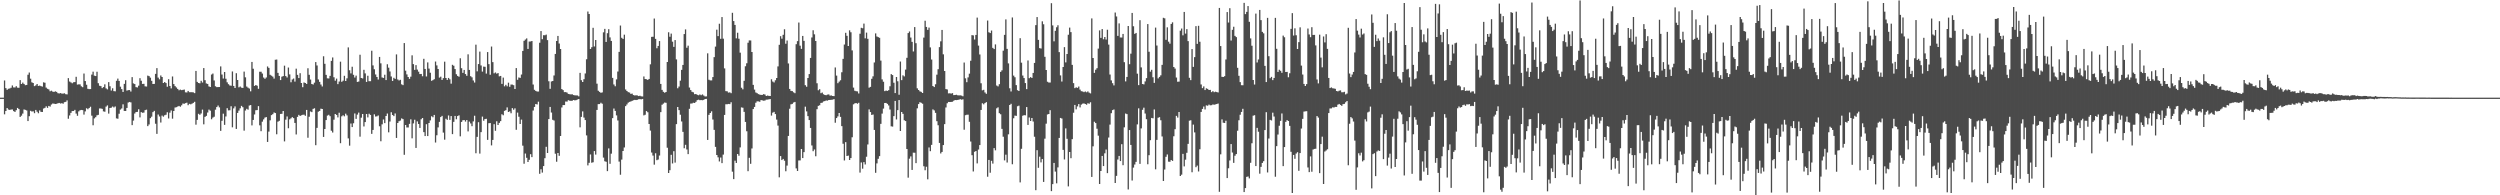 <svg xmlns="http://www.w3.org/2000/svg" width="1920" height="150"><path d="M0 75.000h1v1.000H0zM1 75.000h1v1.000H1zM2 75.000h1v1.000H2zM3 61.819h1v26.013H3zM4 67.676h1v17.578H4zM5 68.953h1v14.047H5zM6 68.156h1v15.976H6zM7 67.930h1v16.519H7zM8 67.360h1v16.777H8zM9 65.625h1v18.455H9zM10 67.097h1v18.277H10zM11 67.165h1v18.787H11zM12 66.204h1v18.450H12zM13 67.346h1v15.528H13zM14 67.440h1v16.315H14zM15 61.544h1v28.249H15zM16 64.536h1v24.282H16zM17 63.423h1v23.845H17zM18 64.453h1v19.627H18zM19 65.428h1v18.949H19zM20 65.231h1v19.604H20zM21 57.399h1v35.576H21zM22 55.724h1v33.518H22zM23 60.439h1v24.646H23zM24 63.229h1v22.454H24zM25 63.748h1v21.760H25zM26 66.172h1v20.744H26zM27 65.584h1v18.844H27zM28 64.524h1v21.312H28zM29 65.975h1v20.993H29zM30 65.744h1v19.055H30zM31 66.135h1v19.760H31zM32 66.506h1v19.499H32zM33 63.210h1v20.146H33zM34 63.538h1v19.297H34zM35 67.255h1v14.406H35zM36 68.200h1v14.649H36zM37 68.669h1v12.694H37zM38 70.074h1v11.799H38zM39 69.640h1v10.650H39zM40 70.333h1v9.174H40zM41 70.589h1v9.041H41zM42 70.159h1v9.716H42zM43 70.548h1v9.165H43zM44 71.597h1v7.695H44zM45 71.791h1v7.276H45zM46 71.494h1v8.018H46zM47 71.871h1v7.382H47zM48 71.864h1v7.810H48zM49 71.613h1v6.880H49zM50 72.350h1v5.878H50zM51 72.478h1v4.630H51zM52 60.006h1v31.204H52zM53 62.611h1v26.070H53zM54 63.272h1v23.406H54zM55 63.970h1v21.344H55zM56 63.197h1v22.030H56zM57 63.050h1v21.311H57zM58 58.960h1v28.304H58zM59 64.970h1v23.946H59zM60 64.776h1v20.797H60zM61 64.810h1v19.879H61zM62 66.280h1v18.139H62zM63 66.966h1v17.620H63zM64 56.472h1v31.545H64zM65 62.235h1v23.303H65zM66 65.087h1v18.082H66zM67 68.186h1v15.720H67zM68 68.456h1v14.553H68zM69 68.404h1v13.587H69zM70 57.305h1v31.520H70zM71 55.064h1v41.151H71zM72 58.118h1v32.818H72zM73 58.399h1v31.623H73zM74 55.103h1v33.479H74zM75 63.922h1v24.271H75zM76 65.863h1v17.439H76zM77 66.133h1v17.169H77zM78 67.664h1v15.921H78zM79 66.847h1v18.725H79zM80 64.753h1v21.057H80zM81 67.893h1v13.996H81zM82 68.646h1v12.319H82zM83 63.098h1v24.141H83zM84 66.273h1v16.667H84zM85 69.507h1v13.193H85zM86 67.811h1v13.992H86zM87 69.978h1v12.561H87zM88 70.145h1v11.616H88zM89 62.041h1v28.915H89zM90 60.377h1v30.792H90zM91 62.178h1v25.180H91zM92 66.552h1v17.604H92zM93 68.410h1v14.873H93zM94 70.585h1v9.535H94zM95 64.403h1v20.787H95zM96 61.615h1v23.625H96zM97 69.601h1v13.273H97zM98 69.221h1v9.547H98zM99 69.147h1v9.114H99zM100 70.271h1v8.384H100zM101 59.225h1v36.880H101zM102 64.055h1v28.542H102zM103 64.554h1v22.634H103zM104 66.939h1v19.117H104zM105 67.186h1v18.723H105zM106 65.813h1v18.123H106zM107 60.043h1v30.126H107zM108 62.020h1v24.106H108zM109 64.449h1v22.202H109zM110 64.341h1v22.122H110zM111 66.302h1v18.297H111zM112 66.463h1v17.748H112zM113 58.083h1v38.773H113zM114 58.482h1v37.109H114zM115 59.665h1v31.135H115zM116 62.032h1v27.549H116zM117 64.490h1v21.637H117zM118 64.396h1v20.732H118zM119 56.721h1v38.315H119zM120 52.320h1v50.515H120zM121 59.599h1v28.379H121zM122 60.938h1v28.496H122zM123 57.973h1v36.155H123zM124 59.113h1v29.689H124zM125 63.734h1v25.887H125zM126 62.968h1v25.546H126zM127 63.785h1v24.331H127zM128 66.598h1v19.625H128zM129 60.812h1v30.149H129zM130 66.042h1v20.469H130zM131 67.914h1v16.903H131zM132 58.701h1v32.424H132zM133 64.554h1v20.677H133zM134 66.163h1v16.439H134zM135 67.195h1v15.143H135zM136 68.314h1v13.491H136zM137 69.319h1v12.035H137zM138 68.790h1v13.168H138zM139 69.207h1v11.664H139zM140 69.019h1v10.504H140zM141 68.738h1v10.964H141zM142 70.898h1v8.297H142zM143 71.029h1v7.832H143zM144 69.848h1v10.938H144zM145 70.786h1v8.959H145zM146 70.793h1v9.325H146zM147 70.807h1v8.805H147zM148 70.944h1v8.061H148zM149 71.544h1v6.663H149zM150 54.465h1v41.257H150zM151 62.865h1v29.201H151zM152 63.766h1v23.651H152zM153 63.977h1v24.166H153zM154 62.066h1v25.093H154zM155 63.382h1v20.776H155zM156 52.295h1v43.200H156zM157 61.604h1v28.128H157zM158 64.119h1v24.884H158zM159 64.478h1v21.948H159zM160 66.362h1v17.821H160zM161 66.840h1v18.171H161zM162 57.227h1v34.379H162zM163 56.495h1v33.841H163zM164 61.780h1v27.894H164zM165 66.270h1v17.956H165zM166 66.930h1v15.287H166zM167 66.877h1v14.168H167zM168 66.795h1v15.674H168zM169 50.970h1v49.515H169zM170 57.218h1v35.550H170zM171 60.297h1v27.008H171zM172 55.293h1v40.607H172zM173 60.473h1v28.952H173zM174 63.213h1v19.902H174zM175 64.657h1v20.124H175zM176 65.659h1v19.020H176zM177 65.845h1v15.761H177zM178 54.906h1v42.889H178zM179 66.005h1v17.253H179zM180 67.596h1v14.141H180zM181 56.232h1v42.783H181zM182 61.423h1v25.326H182zM183 67.056h1v17.878H183zM184 66.444h1v16.768H184zM185 67.335h1v13.980H185zM186 67.536h1v14.775H186zM187 54.998h1v45.329H187zM188 59.393h1v25.477H188zM189 66.481h1v17.061H189zM190 67.346h1v16.883H190zM191 67.980h1v13.078H191zM192 70.168h1v10.522H192zM193 47.555h1v48.775H193zM194 52.764h1v39.354H194zM195 65.989h1v21.914H195zM196 65.284h1v19.387H196zM197 65.852h1v18.672H197zM198 68.179h1v13.349H198zM199 55.106h1v41.160H199zM200 55.092h1v45.676H200zM201 56.447h1v36.976H201zM202 59.530h1v32.163H202zM203 60.532h1v29.796H203zM204 59.484h1v30.444H204zM205 51.025h1v57.977H205zM206 52.139h1v48.911H206zM207 57.422h1v34.969H207zM208 58.122h1v30.311H208zM209 58.809h1v28.915H209zM210 60.354h1v26.004H210zM211 45.900h1v40.913H211zM212 45.742h1v57.400H212zM213 55.941h1v37.505H213zM214 58.315h1v34.443H214zM215 61.466h1v26.017H215zM216 58.859h1v28.544H216zM217 58.401h1v26.825H217zM218 50.439h1v58.142H218zM219 58.420h1v33.474H219zM220 59.493h1v29.947H220zM221 51.865h1v46.619H221zM222 57.113h1v34.525H222zM223 63.158h1v27.727H223zM224 61.027h1v28.949H224zM225 60.333h1v30.412H225zM226 62.682h1v31.753H226zM227 52.728h1v50.540H227zM228 57.477h1v32.289H228zM229 59.933h1v28.288H229zM230 56.195h1v32.879H230zM231 63.725h1v24.800H231zM232 66.973h1v21.183H232zM233 63.311h1v24.740H233zM234 63.721h1v25.191H234zM235 64.469h1v19.982H235zM236 52.448h1v53.349H236zM237 57.445h1v32.213H237zM238 61.059h1v24.550H238zM239 64.490h1v21.614H239zM240 64.904h1v18.725H240zM241 63.464h1v19.684H241zM242 47.678h1v63.818H242zM243 50.278h1v47.945H243zM244 61.040h1v24.715H244zM245 62.862h1v22.337H245zM246 64.902h1v18.553H246zM247 66.383h1v17.311H247zM248 43.217h1v61.962H248zM249 49.015h1v50.076H249zM250 57.486h1v34.704H250zM251 60.175h1v28.608H251zM252 60.281h1v27.880H252zM253 58.273h1v30.957H253zM254 46.754h1v53.635H254zM255 44.133h1v57.674H255zM256 59.358h1v32.543H256zM257 61.958h1v25.585H257zM258 60.365h1v27.899H258zM259 64.639h1v25.521H259zM260 62.627h1v23.962H260zM261 47.379h1v62.609H261zM262 62.842h1v26.500H262zM263 61.940h1v26.587H263zM264 58.237h1v31.101H264zM265 62.208h1v25.102H265zM266 60.180h1v28.460H266zM267 36.424h1v69.890H267zM268 53.984h1v57.881H268zM269 56.353h1v38.496H269zM270 51.258h1v46.333H270zM271 57.470h1v37.198H271zM272 59.557h1v27.574H272zM273 58.083h1v33.186H273zM274 62.938h1v25.100H274zM275 62.640h1v23.838H275zM276 42.011h1v62.950H276zM277 59.894h1v30.467H277zM278 60.285h1v27.269H278zM279 53.604h1v43.527H279zM280 56.376h1v37.386H280zM281 62.929h1v24.621H281zM282 58.173h1v32.010H282zM283 62.384h1v24.965H283zM284 62.384h1v25.905H284zM285 38.940h1v63.891H285zM286 50.205h1v49.604H286zM287 53.192h1v34.628H287zM288 57.207h1v32.298H288zM289 59.148h1v30.176H289zM290 61.057h1v27.626H290zM291 43.710h1v53.275H291zM292 48.617h1v59.863H292zM293 59.473h1v35.990H293zM294 59.848h1v31.886H294zM295 57.420h1v37.132H295zM296 61.471h1v27.629H296zM297 49.372h1v37.825H297zM298 51.945h1v49.684H298zM299 54.874h1v38.482H299zM300 58.731h1v27.510H300zM301 62.137h1v26.205H301zM302 59.731h1v29.483H302zM303 60.578h1v26.544H303zM304 41.798h1v64.136H304zM305 61.050h1v33.415H305zM306 61.819h1v31.250H306zM307 61.281h1v31.284H307zM308 64.755h1v26.153H308zM309 65.389h1v26.084H309zM310 33.067h1v85.837H310zM311 54.268h1v41.719H311zM312 57.115h1v40.783H312zM313 59.157h1v38.760H313zM314 60.546h1v34.582H314zM315 58.878h1v32.749H315zM316 42.485h1v63.756H316zM317 49.255h1v45.509H317zM318 53.652h1v38.292H318zM319 50.006h1v63.623H319zM320 53.448h1v39.780H320zM321 55.051h1v40.169H321zM322 56.863h1v41.401H322zM323 56.758h1v34.859H323zM324 58.564h1v32.058H324zM325 45.177h1v56.281H325zM326 52.934h1v51.584H326zM327 58.727h1v36.667H327zM328 47.905h1v56.594H328zM329 52.682h1v41.769H329zM330 55.882h1v36.569H330zM331 62.077h1v27.210H331zM332 61.562h1v28.496H332zM333 60.841h1v27.448H333zM334 47.250h1v62.229H334zM335 50.246h1v53.623H335zM336 52.993h1v44.850H336zM337 59.573h1v33.999H337zM338 58.871h1v31.032H338zM339 61.379h1v27.620H339zM340 60.031h1v41.815H340zM341 47.379h1v59.892H341zM342 59.914h1v31.270H342zM343 61.400h1v30.632H343zM344 59.859h1v28.803H344zM345 60.947h1v31.108H345zM346 64.240h1v24.884H346zM347 49.777h1v53.236H347zM348 50.462h1v43.147H348zM349 53.062h1v35.974H349zM350 57.012h1v34.566H350zM351 58.303h1v30.849H351zM352 58.907h1v29.647H352zM353 44.733h1v59.982H353zM354 52.400h1v41.261H354zM355 55.975h1v36.413H355zM356 53.696h1v38.492H356zM357 56.873h1v36.514H357zM358 58.205h1v33.937H358zM359 41.750h1v59.142H359zM360 53.716h1v39.661H360zM361 58.541h1v36.262H361zM362 59.411h1v37.530H362zM363 61.803h1v31.431H363zM364 63.393h1v25.505H364zM365 34.291h1v83.406H365zM366 54.801h1v50.337H366zM367 49.182h1v44.685H367zM368 39.626h1v78.329H368zM369 50.294h1v51.163H369zM370 54.991h1v34.539H370zM371 51.153h1v41.547H371zM372 51.279h1v40.146H372zM373 56.550h1v34.692H373zM374 39.970h1v67.446H374zM375 49.274h1v45.347H375zM376 57.420h1v37.098H376zM377 35.760h1v75.882H377zM378 47.701h1v59.748H378zM379 56.335h1v39.043H379zM380 55.659h1v44.811H380zM381 56.589h1v36.528H381zM382 56.097h1v39.922H382zM383 58.605h1v35.777H383zM384 58.308h1v34.706H384zM385 64.428h1v23.314H385zM386 59.621h1v28.920H386zM387 66.321h1v18.837H387zM388 65.115h1v19.499H388zM389 66.321h1v16.139H389zM390 63.476h1v22.536H390zM391 66.687h1v18.830H391zM392 64.920h1v22.067H392zM393 64.970h1v18.054H393zM394 65.412h1v18.885H394zM395 68.360h1v14.852H395zM396 52.251h1v47.411H396zM397 61.297h1v25.205H397zM398 59.477h1v30.185H398zM399 59.827h1v35.388H399zM400 57.253h1v34.605H400zM401 39.102h1v72.795H401zM402 31.359h1v94.381H402zM403 30.373h1v87.553H403zM404 29.496h1v91.680H404zM405 37.582h1v86.819H405zM406 31.890h1v90.845H406zM407 31.842h1v86.578H407zM408 31.512h1v89.190H408zM409 64.906h1v19.963H409zM410 68.958h1v13.188H410zM411 69.859h1v9.995H411zM412 70.319h1v9.913H412zM413 70.290h1v7.794H413zM414 32.831h1v100.639H414zM415 23.856h1v106.134H415zM416 30.119h1v102.438H416zM417 27.042h1v100.499H417zM418 27.061h1v94.415H418zM419 26.591h1v86.134H419zM420 30.821h1v86.661H420zM421 62.393h1v29.034H421zM422 68.211h1v13.905H422zM423 62.579h1v23.829H423zM424 62.212h1v29.783H424zM425 57.962h1v34.623H425zM426 41.446h1v76.647H426zM427 31.469h1v92.751H427zM428 27.605h1v89.918H428zM429 33.430h1v86.239H429zM430 37.614h1v66.834H430zM431 68.381h1v14.152H431zM432 69.221h1v11.465H432zM433 70.738h1v9.941H433zM434 70.704h1v7.299H434zM435 71.120h1v6.910H435zM436 72.125h1v4.829H436zM437 72.340h1v4.960H437zM438 72.487h1v4.994H438zM439 72.411h1v4.946H439zM440 73.013h1v3.804H440zM441 73.217h1v3.912H441zM442 73.267h1v3.660H442zM443 73.299h1v3.131H443zM444 73.959h1v2.067H444zM445 55.980h1v41.790H445zM446 61.597h1v28.178H446zM447 62.972h1v22.607H447zM448 60.812h1v29.501H448zM449 56.445h1v35.770H449zM450 45.506h1v58.485H450zM451 8.853h1v118.160H451zM452 10.751h1v114.268H452zM453 37.651h1v80.955H453zM454 36.271h1v88.716H454zM455 21.346h1v103.271H455zM456 35.703h1v80.318H456zM457 30.737h1v87.977H457zM458 64.238h1v20.190H458zM459 69.688h1v10.263H459zM460 70.539h1v9.382H460zM461 71.294h1v7.615H461zM462 70.981h1v8.663H462zM463 24.838h1v96.191H463zM464 22.186h1v101.652H464zM465 32.215h1v92.062H465zM466 25.509h1v105.933H466zM467 22.430h1v91.524H467zM468 28.713h1v97.107H468zM469 31.446h1v86.596H469zM470 59.777h1v30.927H470zM471 64.877h1v18.482H471zM472 66.232h1v18.988H472zM473 60.983h1v27.631H473zM474 54.959h1v37.551H474zM475 39.839h1v84.251H475zM476 19.606h1v114.569H476zM477 29.011h1v93.550H477zM478 29.878h1v86.107H478zM479 26.624h1v86.644H479zM480 68.685h1v12.802H480zM481 69.887h1v10.336H481zM482 70.736h1v8.089H482zM483 71.047h1v7.203H483zM484 72.102h1v5.821H484zM485 71.862h1v5.583H485zM486 73.016h1v4.001H486zM487 73.304h1v3.388H487zM488 73.187h1v3.660H488zM489 73.297h1v3.342H489zM490 73.769h1v2.481H490zM491 73.512h1v2.607H491zM492 73.977h1v2.330H492zM493 74.078h1v1.888H493zM494 58.710h1v29.934H494zM495 60.697h1v27.402H495zM496 60.857h1v24.463H496zM497 61.388h1v24.852H497zM498 60.599h1v34.626H498zM499 49.397h1v50.913H499zM500 28.326h1v88.803H500zM501 28.212h1v91.291H501zM502 14.223h1v112.220H502zM503 29.846h1v87.885H503zM504 37.093h1v85.937H504zM505 35.280h1v87.244H505zM506 31.556h1v87.910H506zM507 64.437h1v21.669H507zM508 68.994h1v11.465H508zM509 70.528h1v9.036H509zM510 71.235h1v7.512H510zM511 70.670h1v8.297H511zM512 47.617h1v65.862H512zM513 24.765h1v108.103H513zM514 28.205h1v102.511H514zM515 25.827h1v93.085H515zM516 32.016h1v93.520H516zM517 36.003h1v80.121H517zM518 30.759h1v94.131H518zM519 45.614h1v49.695H519zM520 67.795h1v14.388H520zM521 66.474h1v18.100H521zM522 61.938h1v26.155H522zM523 53.654h1v39.613H523zM524 49.860h1v51.410H524zM525 26.152h1v87.725H525zM526 22.563h1v88.624H526zM527 36.676h1v78.135H527zM528 35.065h1v83.291H528zM529 67.216h1v16.320H529zM530 69.166h1v10.414H530zM531 70.486h1v8.956H531zM532 70.935h1v7.981H532zM533 72.363h1v6.764H533zM534 72.171h1v6.022H534zM535 72.819h1v4.090H535zM536 73.148h1v3.399H536zM537 72.572h1v4.376H537zM538 73.137h1v3.696H538zM539 72.501h1v4.484H539zM540 73.396h1v3.321H540zM541 74.100h1v1.918H541zM542 74.018h1v1.913H542zM543 40.970h1v66.477H543zM544 61.251h1v26.981H544zM545 61.748h1v25.031H545zM546 61.736h1v23.786H546zM547 59.205h1v32.580H547zM548 43.890h1v55.848H548zM549 35.797h1v77.013H549zM550 22.792h1v96.235H550zM551 27.734h1v93.122H551zM552 18.249h1v105.761H552zM553 29.819h1v91.144H553zM554 13.117h1v112.151H554zM555 29.700h1v89.027H555zM556 52.540h1v35.724H556zM557 70.010h1v10.073H557zM558 70.155h1v9.904H558zM559 71.109h1v8.707H559zM560 70.896h1v9.059H560zM561 71.578h1v6.974H561zM562 9.810h1v122.053H562zM563 16.196h1v121.392H563zM564 19.125h1v104.255H564zM565 29.416h1v95.743H565zM566 25.122h1v93.159H566zM567 29.723h1v89.883H567zM568 40.441h1v72.747H568zM569 67.385h1v15.090H569zM570 68.616h1v14.138H570zM571 62.048h1v23.882H571zM572 50.901h1v42.731H572zM573 48.573h1v52.222H573zM574 32.833h1v98.629H574zM575 31.023h1v90.179H575zM576 31.052h1v94.770H576zM577 39.938h1v74.074H577zM578 65.165h1v18.611H578zM579 68.834h1v13.301H579zM580 70.988h1v7.901H580zM581 71.578h1v6.249H581zM582 72.308h1v5.553H582zM583 72.636h1v5.546H583zM584 72.890h1v3.971H584zM585 72.871h1v4.230H585zM586 72.292h1v5.086H586zM587 72.599h1v4.626H587zM588 73.709h1v2.811H588zM589 73.343h1v3.145H589zM590 73.631h1v2.644H590zM591 73.739h1v2.344H591zM592 60.892h1v27.901H592zM593 62.597h1v23.919H593zM594 63.341h1v22.575H594zM595 61.656h1v25.933H595zM596 59.898h1v31.934H596zM597 51.011h1v45.461H597zM598 34.408h1v101.783H598zM599 27.789h1v92.087H599zM600 29.716h1v93.204H600zM601 26.752h1v95.301H601zM602 22.453h1v101.009H602zM603 33.591h1v97.959H603zM604 31.142h1v96.031H604zM605 48.766h1v55.644H605zM606 68.282h1v15.230H606zM607 69.811h1v10.330H607zM608 69.990h1v9.757H608zM609 70.908h1v7.812H609zM610 71.576h1v6.702H610zM611 33.939h1v95.368H611zM612 31.570h1v99.751H612zM613 17.301h1v105.953H613zM614 35.049h1v88.137H614zM615 37.537h1v76.887H615zM616 27.578h1v93.829H616zM617 31.396h1v85.459H617zM618 65.408h1v16.514H618zM619 66.618h1v18.954H619zM620 59.882h1v29.320H620zM621 56.902h1v35.317H621zM622 44.472h1v53.795H622zM623 28.757h1v82.971H623zM624 23.243h1v92.886H624zM625 26.353h1v88.427H625zM626 31.512h1v88.496H626zM627 63.959h1v19.886H627zM628 69.301h1v12.028H628zM629 68.491h1v12.374H629zM630 71.590h1v7.448H630zM631 71.059h1v7.803H631zM632 72.418h1v5.523H632zM633 72.979h1v4.621H633zM634 73.089h1v4.054H634zM635 72.636h1v4.667H635zM636 72.517h1v4.264H636zM637 73.409h1v3.342H637zM638 73.313h1v3.330H638zM639 73.753h1v2.767H639zM640 73.846h1v2.298H640zM641 51.821h1v42.454H641zM642 58.042h1v32.628H642zM643 63.883h1v25.516H643zM644 62.675h1v24.127H644zM645 61.661h1v28.071H645zM646 55.511h1v41.380H646zM647 45.225h1v65.171H647zM648 34.218h1v89.034H648zM649 25.209h1v83.973H649zM650 27.498h1v92.298H650zM651 35.303h1v84.182H651zM652 23.270h1v99.634H652zM653 24.786h1v96.617H653zM654 38.722h1v66.718H654zM655 67.294h1v12.813H655zM656 69.692h1v9.698H656zM657 70.058h1v9.030H657zM658 70.191h1v9.487H658zM659 71.764h1v7.162H659zM660 25.903h1v106.677H660zM661 21.329h1v103.442H661zM662 21.730h1v107.821H662zM663 18.116h1v106.406H663zM664 29.446h1v96.871H664zM665 25.024h1v95.324H665zM666 29.784h1v81.151H666zM667 67.339h1v16.686H667zM668 66.710h1v19.357H668zM669 60.535h1v27.750H669zM670 58.637h1v29.313H670zM671 47.997h1v51.781H671zM672 25.644h1v107.075H672zM673 28.020h1v97.473H673zM674 28.521h1v93.447H674zM675 29.013h1v90.900H675zM676 46.557h1v48.572H676zM677 61.002h1v26.221H677zM678 62.796h1v20.590H678zM679 69.965h1v9.119H679zM680 69.541h1v9.512H680zM681 69.832h1v9.924H681zM682 69.260h1v11.751H682zM683 66.275h1v17.865H683zM684 56.957h1v40.069H684zM685 57.646h1v39.593H685zM686 63.551h1v25.660H686zM687 71.480h1v6.024H687zM688 59.155h1v32.614H688zM689 62.434h1v22.158H689zM690 72.746h1v4.111H690zM691 47.269h1v53.344H691zM692 61.535h1v24.482H692zM693 57.870h1v29.560H693zM694 58.672h1v33.703H694zM695 53.478h1v39.508H695zM696 44.380h1v70.048H696zM697 25.397h1v111.037H697zM698 24.156h1v97.707H698zM699 28.830h1v91.279H699zM700 32.133h1v98.391H700zM701 39.500h1v77.723H701zM702 20.796h1v96.509H702zM703 33.199h1v92.083H703zM704 67.820h1v15.365H704zM705 69.115h1v10.833H705zM706 70.141h1v8.327H706zM707 70.546h1v8.409H707zM708 71.407h1v8.283H708zM709 28.853h1v98.837H709zM710 15.912h1v114.852H710zM711 20.666h1v107.361H711zM712 22.941h1v114.784H712zM713 21.206h1v92.064H713zM714 36.415h1v79.714H714zM715 45.715h1v65.564H715zM716 66.069h1v17.935H716zM717 66.852h1v17.919H717zM718 64.719h1v21.973H718zM719 57.330h1v35.729H719zM720 53.123h1v43.095H720zM721 36.191h1v73.582H721zM722 31.732h1v86.114H722zM723 22.993h1v93.717H723zM724 41.746h1v69.664H724zM725 54.545h1v40.797H725zM726 68.427h1v14.086H726zM727 68.715h1v10.597H727zM728 71.713h1v6.571H728zM729 71.624h1v6.711H729zM730 71.864h1v6.434H730zM731 71.516h1v6.622H731zM732 73.068h1v4.294H732zM733 72.968h1v3.836H733zM734 72.764h1v4.157H734zM735 73.141h1v3.619H735zM736 73.279h1v3.262H736zM737 73.199h1v2.987H737zM738 73.414h1v3.147H738zM739 73.929h1v2.358H739zM740 48.003h1v51.625H740zM741 60.143h1v28.322H741zM742 63.137h1v25.003H742zM743 59.420h1v28.659H743zM744 56.570h1v36.954H744zM745 46.644h1v62.078H745zM746 26.981h1v92.188H746zM747 27.180h1v104.486H747zM748 30.343h1v86.228H748zM749 26.834h1v89.116H749zM750 13.538h1v111.959H750zM751 35.001h1v79.840H751zM752 41.853h1v69.574H752zM753 63.945h1v20.465H753zM754 69.376h1v9.927H754zM755 68.978h1v11.128H755zM756 71.008h1v8.153H756zM757 72.034h1v6.400H757zM758 15.761h1v119.959H758zM759 24.786h1v98.052H759zM760 25.410h1v107.237H760zM761 23.442h1v100.062H761zM762 36.756h1v88.874H762zM763 37.692h1v76.079H763zM764 34.090h1v81.373H764zM765 65.664h1v17.533H765zM766 66.351h1v16.081H766zM767 64.668h1v22.255H767zM768 55.186h1v32.584H768zM769 54.039h1v44.946H769zM770 38.908h1v66.079H770zM771 26.759h1v96.452H771zM772 14.902h1v103.889H772zM773 37.537h1v87.276H773zM774 48.690h1v54.477H774zM775 67.806h1v12.845H775zM776 70.262h1v9.455H776zM777 13.396h1v112.751H777zM778 58.051h1v32.772H778zM779 59.344h1v29.435H779zM780 65.357h1v23.639H780zM781 69.296h1v12.298H781zM782 69.887h1v11.266H782zM783 29.320h1v110.751H783zM784 48.106h1v66.166H784zM785 58.033h1v30.858H785zM786 59.949h1v28.466H786zM787 63.815h1v24.756H787zM788 68.445h1v13.763H788zM789 46.415h1v49.556H789zM790 60.045h1v30.176H790zM791 59.260h1v33.687H791zM792 59.843h1v30.801H792zM793 55.998h1v37.356H793zM794 48.308h1v56.720H794zM795 19.286h1v126.778H795zM796 13.097h1v102.238H796zM797 30.643h1v98.224H797zM798 36.951h1v83.349H798zM799 37.276h1v87.469H799zM800 16.386h1v105.772H800zM801 18.626h1v121.099H801zM802 43.609h1v62.909H802zM803 53.767h1v41.213H803zM804 62.789h1v25.145H804zM805 63.373h1v24.191H805zM806 63.375h1v21.247H806zM807 2.465h1v144.333H807zM808 19.528h1v121.872H808zM809 31.721h1v93.406H809zM810 23.673h1v108.128H810zM811 20.959h1v119.847H811zM812 19.409h1v109.132H812zM813 40.061h1v65.862H813zM814 57.930h1v32.641H814zM815 62.643h1v28.409H815zM816 51.473h1v63.628H816zM817 36.216h1v86.267H817zM818 47.939h1v50.680H818zM819 41.487h1v65.113H819zM820 26.681h1v116.494H820zM821 21.206h1v95.505H821zM822 24.655h1v96.850H822zM823 49.802h1v57.077H823zM824 63.853h1v22.749H824zM825 67.667h1v12.905H825zM826 67.088h1v16.878H826zM827 67.463h1v14.273H827zM828 66.440h1v13.500H828zM829 68.797h1v13.692H829zM830 70.054h1v10.300H830zM831 70.253h1v9.380H831zM832 70.752h1v8.643H832zM833 70.246h1v9.636H833zM834 70.853h1v9.558H834zM835 70.210h1v9.116H835zM836 71.169h1v8.476H836zM837 71.716h1v6.814H837zM838 14.127h1v121.737H838zM839 44.563h1v67.842H839zM840 55.959h1v37.546H840zM841 53.565h1v40.964H841zM842 52.377h1v46.498H842zM843 37.342h1v66.828H843zM844 23.364h1v117.968H844zM845 29.057h1v102.257H845zM846 22.321h1v97.455H846zM847 30.155h1v97.377H847zM848 28.439h1v89.300H848zM849 30.343h1v84.504H849zM850 22.852h1v110.105H850zM851 34.241h1v71.364H851zM852 57.234h1v38.483H852zM853 61.729h1v25.207H853zM854 63.918h1v20.643H854zM855 65.577h1v18.489H855zM856 9.618h1v130.904H856zM857 12.666h1v122.399H857zM858 27.544h1v94.987H858zM859 17.979h1v101.781H859zM860 28.784h1v94.939H860zM861 28.832h1v81.893H861zM862 26.081h1v100.767H862zM863 47.763h1v50.027H863zM864 62.494h1v24.688H864zM865 59.061h1v28.590H865zM866 19.952h1v125.542H866zM867 49.313h1v50.563H867zM868 41.233h1v70.076H868zM869 9.945h1v128.709H869zM870 20.176h1v108.526H870zM871 25.992h1v100.362H871zM872 25.312h1v99.020H872zM873 56.557h1v38.975H873zM874 65.362h1v17.848H874zM875 15.530h1v110.316H875zM876 51.743h1v46.864H876zM877 64.526h1v19.819H877zM878 64.838h1v17.853H878zM879 62.519h1v24.653H879zM880 60.029h1v31.518H880zM881 18.480h1v107.674H881zM882 39.750h1v79.444H882zM883 55.048h1v52.630H883zM884 53.606h1v36.960H884zM885 59.317h1v31.556H885zM886 63.654h1v20.403H886zM887 21.190h1v108.860H887zM888 34.957h1v72.438H888zM889 60.210h1v30.213H889zM890 59.063h1v30.920H890zM891 57.870h1v34.486H891zM892 49.807h1v54.985H892zM893 13.680h1v125.335H893zM894 14.095h1v116.129H894zM895 30.544h1v89.888H895zM896 20.988h1v97.654H896zM897 32.023h1v92.133H897zM898 33.520h1v90.726H898zM899 18.402h1v104.486H899zM900 17.148h1v106.427H900zM901 51.441h1v53.193H901zM902 52.682h1v46.542H902zM903 59.546h1v29.448H903zM904 62.759h1v27.565H904zM905 62.682h1v23.328H905zM906 23.538h1v111.637H906zM907 21.913h1v112.218H907zM908 27.141h1v91.009H908zM909 9.148h1v118.624H909zM910 25.797h1v96.834H910zM911 22.371h1v94.974H911zM912 31.579h1v78.899H912zM913 59.743h1v32.927H913zM914 61.521h1v30.822H914zM915 37.704h1v94.571H915zM916 51.352h1v44.358H916zM917 43.900h1v57.796H917zM918 20.050h1v108.357H918zM919 33.671h1v93.486H919zM920 19.805h1v111.859H920zM921 32.073h1v82.586H921zM922 64.867h1v21.096H922zM923 67.678h1v15.967H923zM924 66.351h1v15.477H924zM925 69.189h1v14.868H925zM926 67.845h1v13.099H926zM927 68.241h1v12.973H927zM928 69.097h1v11.236H928zM929 69.042h1v11.852H929zM930 70.761h1v10.021H930zM931 69.981h1v10.263H931zM932 70.784h1v9.670H932zM933 70.377h1v9.812H933zM934 70.690h1v9.203H934zM935 71.038h1v8.460H935zM936 6.093h1v141.218H936zM937 35.390h1v83.136H937zM938 58.976h1v32.747H938zM939 59.155h1v35.093H939zM940 58.509h1v35.933H940zM941 45.646h1v47.077H941zM942 9.288h1v127.491H942zM943 17.292h1v111.927H943zM944 6.319h1v116.896H944zM945 31.139h1v79.480H945zM946 22.900h1v94.232H946zM947 20.542h1v104.557H947zM948 27.530h1v92.055H948zM949 28.493h1v89.844H949zM950 52.055h1v48.331H950zM951 58.228h1v34.154H951zM952 63.087h1v25.008H952zM953 65.444h1v20.497H953zM954 65.492h1v18.054H954zM955 2.204h1v145.290H955zM956 10.856h1v133.598H956zM957 9.126h1v126.706H957zM958 4.644h1v130.902H958zM959 16.756h1v120.272H959zM960 29.503h1v95.541H960zM961 35.124h1v74.914H961zM962 61.432h1v27.420H962zM963 64.945h1v23.541H963zM964 10.446h1v117.070H964zM965 47.976h1v50.204H965zM966 45.678h1v55.498H966zM967 7.652h1v125.727H967zM968 15.477h1v112.671H968zM969 24.497h1v100.620H969zM970 25.616h1v98.173H970zM971 50.571h1v49.316H971zM972 63.041h1v23.131H972zM973 13.701h1v118.766H973zM974 43.144h1v63.246H974zM975 60.068h1v31.973H975zM976 59.017h1v33.491H976zM977 61.521h1v25.022H977zM978 59.832h1v29.684H978zM979 13.719h1v122.003H979zM980 37.489h1v74.720H980zM981 55.227h1v48.087H981zM982 53.568h1v42.985H982zM983 54.359h1v38.473H983zM984 55.909h1v31.227H984zM985 27.319h1v100.254H985zM986 28.626h1v84.328H986zM987 55.280h1v38.292H987zM988 55.172h1v37.102H988zM989 59.358h1v33.584H989zM990 56.291h1v40.396H990zM991 22.153h1v94.447H991zM992 10.087h1v138.119H992zM993 27.267h1v91.733H993zM994 21.746h1v100.210H994zM995 27.084h1v90.815H995zM996 37.649h1v79.217H996zM997 32.336h1v98.826H997zM998 21.016h1v96.544H998zM999 50.404h1v48.320H999zM1000 57.227h1v34.065H1000zM1001 64.465h1v21.252H1001zM1002 66.067h1v19.419H1002zM1003 64.616h1v20.780H1003zM1004 21.927h1v106.693H1004zM1005 26.463h1v105.747H1005zM1006 28.576h1v91.554H1006zM1007 20.913h1v110.968H1007zM1008 26.811h1v88.041H1008zM1009 26.756h1v87.615H1009zM1010 34.886h1v79.352H1010zM1011 61.011h1v28.119H1011zM1012 64.034h1v26.283H1012zM1013 26.649h1v106.327H1013zM1014 44.218h1v66.413H1014zM1015 51.709h1v53.262H1015zM1016 28.017h1v113.305H1016zM1017 32.568h1v83.795H1017zM1018 26.266h1v89.297H1018zM1019 37.546h1v77.100H1019zM1020 59.866h1v26.988H1020zM1021 67.632h1v15.649H1021zM1022 67.131h1v16.109H1022zM1023 67.783h1v14.637H1023zM1024 67.932h1v14.637H1024zM1025 68.223h1v13.832H1025zM1026 69.903h1v12.216H1026zM1027 70.210h1v10.167H1027zM1028 69.614h1v10.227H1028zM1029 69.445h1v11.154H1029zM1030 70.864h1v10.433H1030zM1031 70.850h1v9.100H1031zM1032 70.514h1v9.254H1032zM1033 72.512h1v6.013H1033zM1034 71.819h1v5.727H1034zM1035 21.371h1v105.571H1035zM1036 56.493h1v38.521H1036zM1037 59.219h1v30.712H1037zM1038 57.227h1v33.701H1038zM1039 55.227h1v38.114H1039zM1040 40.295h1v67.677H1040zM1041 14.628h1v131.163H1041zM1042 23.545h1v105.019H1042zM1043 26.582h1v91.119H1043zM1044 28.750h1v90.673H1044zM1045 22.030h1v95.214H1045zM1046 26.514h1v97.446H1046zM1047 25.685h1v97.363H1047zM1048 56.941h1v34.649H1048zM1049 57.513h1v35.750H1049zM1050 64.327h1v22.019H1050zM1051 66.593h1v19.135H1051zM1052 68.523h1v13.342H1052zM1053 11.119h1v133.573H1053zM1054 17.493h1v100.899H1054zM1055 36.001h1v81.646H1055zM1056 26.651h1v108.609H1056zM1057 31.615h1v84.747H1057zM1058 29.553h1v85.960H1058zM1059 31.224h1v84.678H1059zM1060 63.728h1v26.700H1060zM1061 60.526h1v27.263H1061zM1062 28.679h1v93.525H1062zM1063 42.110h1v60.586H1063zM1064 49.100h1v50.755H1064zM1065 10.943h1v116.239H1065zM1066 33.083h1v87.949H1066zM1067 24.760h1v93.271H1067zM1068 23.875h1v105.578H1068zM1069 42.762h1v62.133H1069zM1070 55.234h1v35.988H1070zM1071 17.727h1v110.531H1071zM1072 23.584h1v98.505H1072zM1073 58.667h1v32.543H1073zM1074 60.345h1v25.134H1074zM1075 61.143h1v25.164H1075zM1076 63.435h1v24.431H1076zM1077 55.286h1v40.046H1077zM1078 2.325h1v132.415H1078zM1079 34.575h1v74.802H1079zM1080 53.407h1v39.652H1080zM1081 52.856h1v47.494H1081zM1082 59.454h1v30.483H1082zM1083 66.483h1v14.653H1083zM1084 20.796h1v112.708H1084zM1085 49.839h1v53.273H1085zM1086 60.871h1v29.155H1086zM1087 60.230h1v31.685H1087zM1088 54.746h1v41.094H1088zM1089 39.796h1v75.466H1089zM1090 5.500h1v133.223H1090zM1091 22.858h1v115.862H1091zM1092 32.465h1v91.529H1092zM1093 26.365h1v105.450H1093zM1094 31.821h1v84.225H1094zM1095 32.538h1v96.313H1095zM1096 21.787h1v112.586H1096zM1097 42.039h1v65.409H1097zM1098 57.685h1v38.982H1098zM1099 57.381h1v32.655H1099zM1100 62.389h1v27.237H1100zM1101 64.707h1v21.259H1101zM1102 2.955h1v122.066H1102zM1103 28.407h1v92.985H1103zM1104 10.352h1v122.405H1104zM1105 3.307h1v144.191H1105zM1106 26.717h1v102.273H1106zM1107 32.401h1v87.622H1107zM1108 24.699h1v88.013H1108zM1109 61.931h1v25.706H1109zM1110 61.512h1v28.860H1110zM1111 22.337h1v113.992H1111zM1112 33.945h1v81.371H1112zM1113 49.924h1v60.984H1113zM1114 46.749h1v97.513H1114zM1115 34.296h1v87.904H1115zM1116 41.048h1v75.596H1116zM1117 33.215h1v82.133H1117zM1118 32.787h1v68.308H1118zM1119 65.698h1v17.432H1119zM1120 65.469h1v16.281H1120zM1121 66.405h1v16.237H1121zM1122 69.310h1v12.930H1122zM1123 69.193h1v11.547H1123zM1124 67.037h1v13.351H1124zM1125 69.880h1v11.399H1125zM1126 69.516h1v10.625H1126zM1127 69.695h1v10.556H1127zM1128 69.550h1v10.428H1128zM1129 70.990h1v10.533H1129zM1130 70.207h1v11.030H1130zM1131 70.120h1v11.353H1131zM1132 71.901h1v6.390H1132zM1133 33.579h1v79.286H1133zM1134 42.675h1v59.851H1134zM1135 53.538h1v43.035H1135zM1136 59.539h1v30.346H1136zM1137 58.010h1v36.944H1137zM1138 42.691h1v70.476H1138zM1139 16.809h1v130.863H1139zM1140 34.566h1v88.634H1140zM1141 32.076h1v91.568H1141zM1142 26.097h1v110.918H1142zM1143 28.251h1v87.784H1143zM1144 25.845h1v102.236H1144zM1145 14.761h1v102.176H1145zM1146 36.541h1v66.638H1146zM1147 61.441h1v28.027H1147zM1148 65.023h1v23.065H1148zM1149 64.787h1v20.533H1149zM1150 65.076h1v16.564H1150zM1151 2.788h1v132.614H1151zM1152 10.567h1v135.120H1152zM1153 17.118h1v130.158H1153zM1154 12.408h1v131.815H1154zM1155 29.757h1v98.409H1155zM1156 31.652h1v97.194H1156zM1157 33.781h1v94.109H1157zM1158 58.276h1v33.472H1158zM1159 64.698h1v24.246H1159zM1160 9.325h1v116.608H1160zM1161 9.888h1v108.997H1161zM1162 49.480h1v53.216H1162zM1163 34.822h1v86.684H1163zM1164 8.942h1v123.440H1164zM1165 21.703h1v99.874H1165zM1166 25.010h1v89.801H1166zM1167 38.100h1v86.798H1167zM1168 55.971h1v39.316H1168zM1169 66.190h1v16.580H1169zM1170 27.981h1v104.562H1170zM1171 41.540h1v65.544H1171zM1172 54.886h1v45.823H1172zM1173 52.130h1v44.816H1173zM1174 59.161h1v32.461H1174zM1175 55.202h1v36.239H1175zM1176 1.941h1v136.278H1176zM1177 32.124h1v83.788H1177zM1178 45.918h1v58.286H1178zM1179 36.353h1v73.831H1179zM1180 51.430h1v46.825H1180zM1181 60.500h1v26.471H1181zM1182 23.300h1v104.383H1182zM1183 47.397h1v52.721H1183zM1184 55.440h1v39.753H1184zM1185 54.577h1v41.536H1185zM1186 49.226h1v46.205H1186zM1187 48.447h1v58.082H1187zM1188 12.726h1v134.239H1188zM1189 15.131h1v122.786H1189zM1190 19.137h1v121.744H1190zM1191 20.627h1v108.634H1191zM1192 23.868h1v108.105H1192zM1193 22.803h1v96.004H1193zM1194 18.196h1v118.579H1194zM1195 43.359h1v66.947H1195zM1196 53.947h1v47.125H1196zM1197 56.673h1v38.006H1197zM1198 58.985h1v39.192H1198zM1199 55.051h1v35.681H1199zM1200 31.602h1v93.916H1200zM1201 26.456h1v100.243H1201zM1202 32.407h1v86.963H1202zM1203 35.793h1v98.723H1203zM1204 23.989h1v102.289H1204zM1205 26.408h1v92.827H1205zM1206 35.381h1v79.959H1206zM1207 23.936h1v112.197H1207zM1208 49.956h1v48.592H1208zM1209 54.082h1v40.092H1209zM1210 47.166h1v58.524H1210zM1211 45.998h1v53.898H1211zM1212 38.944h1v69.235H1212zM1213 0.341h1v141.082H1213zM1214 29.350h1v101.138H1214zM1215 32.421h1v88.528H1215zM1216 42.384h1v74.017H1216zM1217 58.154h1v33.960H1217zM1218 60.432h1v30.838H1218zM1219 38.301h1v70.011H1219zM1220 56.305h1v42.607H1220zM1221 59.667h1v29.860H1221zM1222 59.182h1v36.207H1222zM1223 54.437h1v33.584H1223zM1224 59.953h1v29.645H1224zM1225 29.773h1v84.053H1225zM1226 49.798h1v49.178H1226zM1227 61.851h1v28.515H1227zM1228 58.660h1v36.157H1228zM1229 58.630h1v34.044H1229zM1230 60.736h1v29.121H1230zM1231 14.186h1v107.601H1231zM1232 43.282h1v61.948H1232zM1233 48.331h1v59.426H1233zM1234 51.569h1v45.290H1234zM1235 52.329h1v44.939H1235zM1236 47.246h1v62.513H1236zM1237 8.711h1v121.680H1237zM1238 4.823h1v116.873H1238zM1239 26.694h1v93.939H1239zM1240 24.998h1v104.537H1240zM1241 19.093h1v102.298H1241zM1242 17.830h1v105.630H1242zM1243 35.408h1v97.995H1243zM1244 35.202h1v78.688H1244zM1245 51.164h1v47.123H1245zM1246 57.607h1v34.745H1246zM1247 58.722h1v36.150H1247zM1248 62.425h1v29.641H1248zM1249 61.059h1v27.258H1249zM1250 21.515h1v121.458H1250zM1251 29.102h1v88.830H1251zM1252 22.428h1v91.243H1252zM1253 32.018h1v87.128H1253zM1254 13.046h1v115.875H1254zM1255 34.177h1v84.944H1255zM1256 28.175h1v112.854H1256zM1257 50.191h1v45.976H1257zM1258 55.074h1v41.016H1258zM1259 49.020h1v68.661H1259zM1260 49.885h1v51.437H1260zM1261 36.939h1v71.044H1261zM1262 18.537h1v127.585H1262zM1263 22.263h1v99.666H1263zM1264 31.556h1v85.754H1264zM1265 27.809h1v99.114H1265zM1266 54.675h1v54.148H1266zM1267 59.301h1v29.247H1267zM1268 29.951h1v96.260H1268zM1269 43.751h1v60.089H1269zM1270 55.252h1v44.303H1270zM1271 59.777h1v31.998H1271zM1272 57.591h1v31.419H1272zM1273 58.049h1v39.004H1273zM1274 15.131h1v110.989H1274zM1275 25.985h1v95.956H1275zM1276 54.151h1v45.654H1276zM1277 47.706h1v52.504H1277zM1278 52.934h1v40.204H1278zM1279 59.157h1v31.996H1279zM1280 24.463h1v99.416H1280zM1281 49.610h1v58.075H1281zM1282 53.421h1v38.322H1282zM1283 58.310h1v38.805H1283zM1284 51.695h1v50.501H1284zM1285 48.965h1v52.314H1285zM1286 5.660h1v121.201H1286zM1287 17.457h1v123.138H1287zM1288 19.233h1v113.417H1288zM1289 8.759h1v114.268H1289zM1290 30.077h1v86.306H1290zM1291 32.783h1v85.988H1291zM1292 24.397h1v101.760H1292zM1293 30.595h1v87.494H1293zM1294 53.854h1v42.380H1294zM1295 54.428h1v50.652H1295zM1296 56.660h1v40.698H1296zM1297 52.322h1v40.881H1297zM1298 53.128h1v40.556H1298zM1299 7.757h1v140.030H1299zM1300 30.549h1v101.032H1300zM1301 29.867h1v98.311H1301zM1302 14.921h1v110.270H1302zM1303 29.002h1v94.234H1303zM1304 30.560h1v102.264H1304zM1305 19.302h1v114.543H1305zM1306 45.275h1v56.743H1306zM1307 55.543h1v40.847H1307zM1308 40.833h1v68.013H1308zM1309 46.120h1v56.411H1309zM1310 40.203h1v64.690H1310zM1311 11.810h1v122.151H1311zM1312 25.875h1v98.503H1312zM1313 24.149h1v89.881H1313zM1314 25.429h1v92.293H1314zM1315 55.536h1v38.862H1315zM1316 59.248h1v28.325H1316zM1317 18.901h1v122.820H1317zM1318 47.401h1v54.557H1318zM1319 54.565h1v48.055H1319zM1320 59.736h1v33.507H1320zM1321 57.742h1v35.260H1321zM1322 60.715h1v29.151H1322zM1323 32.648h1v101.900H1323zM1324 42.863h1v61.909H1324zM1325 53.071h1v38.954H1325zM1326 56.136h1v36.596H1326zM1327 59.157h1v33.326H1327zM1328 56.985h1v32.090H1328zM1329 19.251h1v118.750H1329zM1330 35.289h1v74.722H1330zM1331 44.012h1v56.759H1331zM1332 45.305h1v51.865H1332zM1333 53.556h1v44.189H1333zM1334 50.787h1v51.902H1334zM1335 32.201h1v92.177H1335zM1336 13.067h1v133.575H1336zM1337 14.722h1v98.702H1337zM1338 17.329h1v121.817H1338zM1339 23.797h1v109.682H1339zM1340 24.305h1v99.448H1340zM1341 30.963h1v91.014H1341zM1342 29.507h1v101.632H1342zM1343 55.080h1v45.226H1343zM1344 57.575h1v36.718H1344zM1345 57.667h1v35.141H1345zM1346 56.898h1v35.294H1346zM1347 59.702h1v31.502H1347zM1348 17.640h1v132.360H1348zM1349 4.427h1v125.536H1349zM1350 16.090h1v116.736H1350zM1351 3.891h1v119.524H1351zM1352 21.714h1v111.570H1352zM1353 29.130h1v99.572H1353zM1354 23.559h1v108.169H1354zM1355 54.968h1v39.872H1355zM1356 55.524h1v39.524H1356zM1357 50.549h1v59.588H1357zM1358 44.884h1v53.896H1358zM1359 43.870h1v61.998H1359zM1360 7.020h1v140.881H1360zM1361 24.122h1v98.963H1361zM1362 23.870h1v98.238H1362zM1363 20.812h1v108.567H1363zM1364 51.631h1v52.023H1364zM1365 57.822h1v40.881H1365zM1366 32.080h1v84.706H1366zM1367 48.356h1v56.638H1367zM1368 53.316h1v42.339H1368zM1369 51.473h1v49.535H1369zM1370 58.905h1v33.097H1370zM1371 58.848h1v36.844H1371zM1372 19.565h1v128.336H1372zM1373 19.771h1v103.648H1373zM1374 42.160h1v69.513H1374zM1375 47.905h1v49.052H1375zM1376 46.882h1v51.410H1376zM1377 53.053h1v39.991H1377zM1378 46.282h1v52.188H1378zM1379 26.999h1v96.054H1379zM1380 48.445h1v56.242H1380zM1381 51.196h1v42.154H1381zM1382 53.089h1v47.503H1382zM1383 52.066h1v46.253H1383zM1384 29.070h1v88.512H1384zM1385 6.619h1v125.099H1385zM1386 26.042h1v101.927H1386zM1387 22.227h1v106.796H1387zM1388 23.094h1v111.410H1388zM1389 37.901h1v78.281H1389zM1390 37.280h1v94.649H1390zM1391 14.658h1v110.190H1391zM1392 48.221h1v55.026H1392zM1393 52.096h1v45.225H1393zM1394 55.408h1v38.256H1394zM1395 57.777h1v36.416H1395zM1396 60.780h1v29.458H1396zM1397 14.507h1v132.761H1397zM1398 24.264h1v111.357H1398zM1399 32.101h1v91.131H1399zM1400 27.759h1v92.460H1400zM1401 33.627h1v80.661H1401zM1402 32.419h1v97.778H1402zM1403 20.132h1v96.985H1403zM1404 49.647h1v51.932H1404zM1405 55.817h1v41.518H1405zM1406 49.150h1v49.041H1406zM1407 44.515h1v55.255H1407zM1408 47.081h1v57.290H1408zM1409 2.332h1v116.495H1409zM1410 20.947h1v110.968H1410zM1411 24.522h1v91.112H1411zM1412 33.135h1v82.218H1412zM1413 47.328h1v48.929H1413zM1414 60.812h1v28.002H1414zM1415 36.472h1v76.878H1415zM1416 43.561h1v66.924H1416zM1417 58.086h1v35.548H1417zM1418 57.170h1v37.036H1418zM1419 57.687h1v35.193H1419zM1420 62.141h1v24.216H1420zM1421 59.750h1v30.895H1421zM1422 40.031h1v86.521H1422zM1423 57.369h1v33.795H1423zM1424 61.398h1v27.510H1424zM1425 60.377h1v29.320H1425zM1426 62.446h1v24.646H1426zM1427 59.585h1v26.200H1427zM1428 24.479h1v106.342H1428zM1429 48.253h1v56.684H1429zM1430 53.739h1v40.982H1430zM1431 51.645h1v46.063H1431zM1432 46.747h1v55.766H1432zM1433 33.714h1v74.527H1433zM1434 1.041h1v129.478H1434zM1435 20.906h1v99.732H1435zM1436 27.372h1v96.107H1436zM1437 34.930h1v86.899H1437zM1438 30.299h1v88.851H1438zM1439 22.820h1v103.149H1439zM1440 27.390h1v114.226H1440zM1441 46.360h1v51.552H1441zM1442 55.025h1v39.231H1442zM1443 58.772h1v34.646H1443zM1444 55.769h1v38.169H1444zM1445 59.015h1v32.044H1445zM1446 2.305h1v143.385H1446zM1447 8.952h1v118.805H1447zM1448 14.978h1v118.189H1448zM1449 17.935h1v111.627H1449zM1450 24.399h1v105.615H1450zM1451 31.586h1v93.356H1451zM1452 18.189h1v97.322H1452zM1453 48.708h1v49.817H1453zM1454 56.511h1v34.740H1454zM1455 47.504h1v49.490H1455zM1456 53.094h1v44.333H1456zM1457 41.526h1v57.748H1457zM1458 0.362h1v143.060H1458zM1459 11.405h1v107.999H1459zM1460 25.715h1v95.534H1460zM1461 13.406h1v112.373H1461zM1462 28.022h1v95.122H1462zM1463 60.114h1v36.645H1463zM1464 45.992h1v61.856H1464zM1465 29.636h1v85.120H1465zM1466 51.283h1v41.392H1466zM1467 56.767h1v36.699H1467zM1468 54.369h1v39.796H1468zM1469 59.241h1v28.027H1469zM1470 44.756h1v50.423H1470zM1471 15.408h1v127.913H1471zM1472 46.005h1v58.466H1472zM1473 45.179h1v53.992H1473zM1474 46.637h1v54.866H1474zM1475 50.059h1v48.187H1475zM1476 56.509h1v32.733H1476zM1477 29.020h1v90.494H1477zM1478 40.986h1v60.865H1478zM1479 45.337h1v49.542H1479zM1480 54.565h1v44.060H1480zM1481 49.585h1v52.518H1481zM1482 35.101h1v74.651H1482zM1483 14.241h1v122.513H1483zM1484 26.484h1v101.394H1484zM1485 27.271h1v99.943H1485zM1486 23.037h1v107.274H1486zM1487 33.524h1v100.817H1487zM1488 36.104h1v88.748H1488zM1489 16.262h1v120.451H1489zM1490 44.206h1v62.703H1490zM1491 53.201h1v49.078H1491zM1492 52.357h1v41.703H1492zM1493 58.839h1v34.351H1493zM1494 58.104h1v37.114H1494zM1495 22.261h1v125.432H1495zM1496 13.504h1v116.516H1496zM1497 28.825h1v99.888H1497zM1498 29.073h1v119.149H1498zM1499 11.744h1v113.236H1499zM1500 15.324h1v116.258H1500zM1501 23.662h1v99.018H1501zM1502 50.459h1v51.936H1502zM1503 50.988h1v46.340H1503zM1504 46.223h1v54.939H1504zM1505 47.843h1v56.223H1505zM1506 42.437h1v66.111H1506zM1507 22.426h1v92.820H1507zM1508 30.272h1v107.409H1508zM1509 29.874h1v87.365H1509zM1510 26.035h1v98.526H1510zM1511 26.921h1v91.483H1511zM1512 57.392h1v33.303H1512zM1513 59.342h1v31.948H1513zM1514 27.498h1v112.555H1514zM1515 53.899h1v51.291H1515zM1516 53.224h1v44.017H1516zM1517 58.134h1v41.211H1517zM1518 59.168h1v34.008H1518zM1519 63.469h1v29.069H1519zM1520 25.699h1v91.202H1520zM1521 57.033h1v35.516H1521zM1522 57.468h1v35.367H1522zM1523 54.831h1v36.368H1523zM1524 59.056h1v32.000H1524zM1525 61.839h1v31.241H1525zM1526 28.958h1v111.685H1526zM1527 42.375h1v69.696H1527zM1528 49.587h1v50.597H1528zM1529 53.329h1v43.630H1529zM1530 51.732h1v49.048H1530zM1531 35.509h1v77.780H1531zM1532 14.534h1v119.835H1532zM1533 14.495h1v114.282H1533zM1534 13.868h1v118.013H1534zM1535 25.154h1v101.348H1535zM1536 27.585h1v105.299H1536zM1537 30.125h1v94.731H1537zM1538 27.402h1v96.322H1538zM1539 40.304h1v62.962H1539zM1540 49.986h1v50.655H1540zM1541 57.424h1v39.107H1541zM1542 60.015h1v34.681H1542zM1543 53.336h1v36.342H1543zM1544 29.979h1v104.127H1544zM1545 20.666h1v124.880H1545zM1546 5.374h1v131.339H1546zM1547 22.906h1v100.469H1547zM1548 8.803h1v131.847H1548zM1549 28.297h1v99.110H1549zM1550 15.928h1v102.856H1550zM1551 23.856h1v113.486H1551zM1552 52.785h1v42.046H1552zM1553 59.134h1v32.527H1553zM1554 37.633h1v69.352H1554zM1555 48.869h1v49.096H1555zM1556 37.180h1v77.128H1556zM1557 21.103h1v112.465H1557zM1558 11.421h1v128.963H1558zM1559 19.132h1v105.681H1559zM1560 26.102h1v111.087H1560zM1561 54.378h1v41.119H1561zM1562 54.987h1v34.024H1562zM1563 16.880h1v111.362H1563zM1564 43.030h1v53.596H1564zM1565 52.512h1v43.449H1565zM1566 57.461h1v35.601H1566zM1567 54.185h1v39.002H1567zM1568 54.952h1v38.634H1568zM1569 12.751h1v131.529H1569zM1570 42.876h1v65.136H1570zM1571 48.834h1v59.403H1571zM1572 43.398h1v60.680H1572zM1573 49.553h1v49.524H1573zM1574 62.526h1v27.439H1574zM1575 35.509h1v85.315H1575zM1576 51.132h1v51.829H1576zM1577 55.689h1v38.240H1577zM1578 58.717h1v33.655H1578zM1579 59.420h1v29.634H1579zM1580 61.361h1v26.496H1580zM1581 45.564h1v64.363H1581zM1582 55.282h1v39.670H1582zM1583 57.861h1v36.679H1583zM1584 55.721h1v38.531H1584zM1585 56.218h1v35.759H1585zM1586 62.167h1v25.074H1586zM1587 30.627h1v77.542H1587zM1588 39.260h1v64.264H1588zM1589 59.031h1v34.049H1589zM1590 59.601h1v34.044H1590zM1591 59.122h1v31.673H1591zM1592 60.152h1v32.497H1592zM1593 51.643h1v61.238H1593zM1594 42.352h1v67.208H1594zM1595 53.570h1v42.667H1595zM1596 55.790h1v38.414H1596zM1597 52.567h1v45.773H1597zM1598 57.850h1v34.530H1598zM1599 58.672h1v32.497H1599zM1600 37.560h1v70.101H1600zM1601 54.110h1v38.597H1601zM1602 60.821h1v31.934H1602zM1603 50.196h1v47.132H1603zM1604 61.647h1v28.000H1604zM1605 62.089h1v26.219H1605zM1606 39.484h1v78.283H1606zM1607 56.859h1v36.754H1607zM1608 56.435h1v36.043H1608zM1609 59.363h1v29.737H1609zM1610 61.336h1v28.480H1610zM1611 62.977h1v24.949H1611zM1612 41.988h1v60.586H1612zM1613 53.616h1v46.606H1613zM1614 56.284h1v35.722H1614zM1615 59.095h1v29.904H1615zM1616 58.369h1v29.705H1616zM1617 64.643h1v23.060H1617zM1618 35.376h1v73.355H1618zM1619 55.115h1v40.490H1619zM1620 60.770h1v28.405H1620zM1621 62.315h1v26.420H1621zM1622 60.976h1v28.038H1622zM1623 64.174h1v21.520H1623zM1624 38.981h1v63.438H1624zM1625 50.304h1v49.004H1625zM1626 52.258h1v42.238H1626zM1627 62.395h1v25.562H1627zM1628 61.400h1v30.517H1628zM1629 57.486h1v31.250H1629zM1630 34.621h1v73.094H1630zM1631 45.953h1v56.223H1631zM1632 60.068h1v33.399H1632zM1633 59.418h1v30.114H1633zM1634 57.225h1v36.580H1634zM1635 61.221h1v32.925H1635zM1636 59.516h1v41.502H1636zM1637 33.341h1v78.359H1637zM1638 55.733h1v40.064H1638zM1639 56.834h1v38.961H1639zM1640 60.285h1v26.802H1640zM1641 63.599h1v23.360H1641zM1642 64.632h1v23.182H1642zM1643 38.445h1v65.621H1643zM1644 55.174h1v38.872H1644zM1645 56.117h1v39.904H1645zM1646 50.306h1v47.100H1646zM1647 56.062h1v33.358H1647zM1648 62.045h1v28.425H1648zM1649 58.827h1v36.729H1649zM1650 60.560h1v30.341H1650zM1651 62.217h1v24.644H1651zM1652 54.712h1v41.801H1652zM1653 60.857h1v26.251H1653zM1654 61.938h1v23.268H1654zM1655 53.977h1v50.064H1655zM1656 58.537h1v32.948H1656zM1657 61.695h1v25.818H1657zM1658 62.192h1v26.084H1658zM1659 64.272h1v27.714H1659zM1660 66.069h1v18.810H1660zM1661 52.279h1v43.694H1661zM1662 62.185h1v28.450H1662zM1663 64.586h1v24.285H1663zM1664 64.485h1v18.686H1664zM1665 66.559h1v15.022H1665zM1666 67.703h1v15.672H1666zM1667 56.841h1v34.580H1667zM1668 64.055h1v25.003H1668zM1669 66.270h1v21.154H1669zM1670 65.266h1v18.533H1670zM1671 68.136h1v13.580H1671zM1672 69.182h1v12.163H1672zM1673 61.654h1v31.300H1673zM1674 59.173h1v36.658H1674zM1675 63.737h1v24.150H1675zM1676 66.966h1v19.460H1676zM1677 67.982h1v17.063H1677zM1678 67.687h1v15.699H1678zM1679 68.182h1v16.210H1679zM1680 62.146h1v25.605H1680zM1681 65.176h1v20.027H1681zM1682 62.569h1v23.149H1682zM1683 64.719h1v19.739H1683zM1684 66.174h1v17.144H1684zM1685 67.449h1v16.635H1685zM1686 61.331h1v27.281H1686zM1687 62.098h1v26.757H1687zM1688 63.327h1v22.534H1688zM1689 63.522h1v21.888H1689zM1690 64.682h1v21.625H1690zM1691 65.069h1v18.597H1691zM1692 56.992h1v40.533H1692zM1693 62.309h1v25.821H1693zM1694 62.753h1v23.111H1694zM1695 63.792h1v21.099H1695zM1696 64.380h1v23.566H1696zM1697 65.955h1v21.204H1697zM1698 64.531h1v21.927H1698zM1699 64.536h1v23.117H1699zM1700 65.154h1v23.042H1700zM1701 65.852h1v19.258H1701zM1702 65.856h1v19.780H1702zM1703 68.303h1v17.091H1703zM1704 66.969h1v18.217H1704zM1705 66.508h1v17.567H1705zM1706 68.900h1v14.383H1706zM1707 68.964h1v13.099H1707zM1708 69.310h1v13.127H1708zM1709 69.699h1v12.870H1709zM1710 69.278h1v11.371H1710zM1711 69.695h1v11.353H1711zM1712 69.628h1v9.808H1712zM1713 70.505h1v8.716H1713zM1714 70.615h1v8.242H1714zM1715 71.109h1v7.716H1715zM1716 71.063h1v7.253H1716zM1717 70.631h1v8.045H1717zM1718 71.336h1v7.425H1718zM1719 71.480h1v7.629H1719zM1720 71.823h1v6.624H1720zM1721 72.144h1v6.423H1721zM1722 71.219h1v6.130H1722zM1723 61.462h1v30.531H1723zM1724 64.002h1v21.378H1724zM1725 64.753h1v18.924H1725zM1726 65.057h1v19.899H1726zM1727 63.336h1v21.776H1727zM1728 64.069h1v20.174H1728zM1729 64.368h1v21.552H1729zM1730 66.140h1v19.982H1730zM1731 66.277h1v18.002H1731zM1732 65.556h1v17.890H1732zM1733 67.207h1v16.807H1733zM1734 67.511h1v16.750H1734zM1735 61.622h1v23.328H1735zM1736 66.900h1v16.761H1736zM1737 67.522h1v16.123H1737zM1738 68.639h1v15.731H1738zM1739 69.099h1v12.678H1739zM1740 69.312h1v11.817H1740zM1741 57.355h1v34.216H1741zM1742 59.901h1v32.461H1742zM1743 61.979h1v24.765H1743zM1744 64.206h1v22.463H1744zM1745 65.430h1v21.174H1745zM1746 66.053h1v18.979H1746zM1747 65.359h1v17.519H1747zM1748 66.936h1v17.077H1748zM1749 66.273h1v16.679H1749zM1750 68.635h1v12.941H1750zM1751 67.351h1v13.726H1751zM1752 68.555h1v13.795H1752zM1753 70.388h1v11.408H1753zM1754 69.358h1v12.060H1754zM1755 68.671h1v12.156H1755zM1756 69.450h1v11.394H1756zM1757 68.726h1v11.678H1757zM1758 69.056h1v11.392H1758zM1759 70.509h1v10.073H1759zM1760 70.148h1v9.409H1760zM1761 70.301h1v9.952H1761zM1762 70.081h1v10.314H1762zM1763 71.530h1v7.775H1763zM1764 71.258h1v8.238H1764zM1765 71.381h1v7.384H1765zM1766 69.479h1v9.833H1766zM1767 70.866h1v10.206H1767zM1768 70.120h1v9.769H1768zM1769 70.226h1v7.807H1769zM1770 71.606h1v7.041H1770zM1771 71.317h1v7.588H1771zM1772 71.379h1v7.588H1772zM1773 71.514h1v6.345H1773zM1774 71.803h1v6.537H1774zM1775 71.823h1v7.011H1775zM1776 71.505h1v6.358H1776zM1777 72.157h1v5.637H1777zM1778 71.828h1v5.944H1778zM1779 72.299h1v6.100H1779zM1780 71.759h1v5.372H1780zM1781 71.510h1v6.741H1781zM1782 71.532h1v6.079H1782zM1783 71.889h1v5.784H1783zM1784 72.327h1v5.088H1784zM1785 72.338h1v5.722H1785zM1786 72.711h1v5.447H1786zM1787 72.370h1v5.328H1787zM1788 72.301h1v4.745H1788zM1789 72.784h1v4.937H1789zM1790 72.688h1v5.168H1790zM1791 71.738h1v5.745H1791zM1792 72.329h1v5.402H1792zM1793 72.791h1v4.660H1793zM1794 72.743h1v4.759H1794zM1795 72.945h1v4.287H1795zM1796 72.935h1v4.308H1796zM1797 73.160h1v4.070H1797zM1798 73.016h1v3.561H1798zM1799 73.512h1v3.193H1799zM1800 73.455h1v3.285H1800zM1801 73.336h1v3.200H1801zM1802 73.418h1v3.454H1802zM1803 73.320h1v3.369H1803zM1804 73.908h1v3.120H1804zM1805 73.357h1v3.404H1805zM1806 73.119h1v3.525H1806zM1807 73.153h1v3.344H1807zM1808 73.103h1v3.346H1808zM1809 73.759h1v2.678H1809zM1810 73.405h1v2.650H1810zM1811 73.672h1v2.783H1811zM1812 73.755h1v2.520H1812zM1813 73.938h1v2.264H1813zM1814 73.856h1v2.355H1814zM1815 73.702h1v2.552H1815zM1816 73.656h1v2.577H1816zM1817 73.725h1v2.314H1817zM1818 74.089h1v2.053H1818zM1819 74.057h1v1.827H1819zM1820 73.963h1v1.797H1820zM1821 74.224h1v1.664H1821zM1822 74.352h1v1.621H1822zM1823 74.187h1v2.030H1823zM1824 73.773h1v1.950H1824zM1825 74.300h1v1.765H1825zM1826 74.391h1v1.298H1826zM1827 74.409h1v1.282H1827zM1828 74.318h1v1.126H1828zM1829 74.426h1v1.122H1829zM1830 74.467h1v1.174H1830zM1831 74.448h1v1.234H1831zM1832 74.483h1v1.156H1832zM1833 74.423h1v1.092H1833zM1834 74.545h1v1.101H1834zM1835 74.551h1v1.000H1835zM1836 74.622h1v1.000H1836zM1837 74.748h1v1.000H1837zM1838 74.668h1v1.000H1838zM1839 74.615h1v1.000H1839zM1840 74.625h1v1.000H1840zM1841 74.693h1v1.000H1841zM1842 74.734h1v1.000H1842zM1843 74.767h1v1.000H1843zM1844 74.837h1v1.000H1844zM1845 74.821h1v1.000H1845zM1846 74.851h1v1.000H1846zM1847 74.824h1v1.000H1847zM1848 74.879h1v1.000H1848zM1849 74.865h1v1.000H1849zM1850 74.886h1v1.000H1850zM1851 74.897h1v1.000H1851zM1852 74.927h1v1.000H1852zM1853 74.918h1v1.000H1853zM1854 74.908h1v1.000H1854zM1855 74.902h1v1.000H1855zM1856 74.897h1v1.000H1856zM1857 74.904h1v1.000H1857zM1858 74.911h1v1.000H1858zM1859 74.915h1v1.000H1859zM1860 74.929h1v1.000H1860zM1861 74.931h1v1.000H1861zM1862 74.931h1v1.000H1862zM1863 74.938h1v1.000H1863zM1864 74.934h1v1.000H1864zM1865 74.924h1v1.000H1865zM1866 74.954h1v1.000H1866zM1867 74.961h1v1.000H1867zM1868 74.959h1v1.000H1868zM1869 74.963h1v1.000H1869zM1870 74.968h1v1.000H1870zM1871 74.963h1v1.000H1871zM1872 74.961h1v1.000H1872zM1873 74.966h1v1.000H1873zM1874 74.973h1v1.000H1874zM1875 74.968h1v1.000H1875zM1876 74.979h1v1.000H1876zM1877 74.975h1v1.000H1877zM1878 74.975h1v1.000H1878zM1879 74.977h1v1.000H1879zM1880 74.982h1v1.000H1880zM1881 74.989h1v1.000H1881zM1882 74.982h1v1.000H1882zM1883 74.989h1v1.000H1883zM1884 74.986h1v1.000H1884zM1885 74.991h1v1.000H1885zM1886 74.991h1v1.000H1886zM1887 74.993h1v1.000H1887zM1888 74.995h1v1.000H1888zM1889 74.993h1v1.000H1889zM1890 74.995h1v1.000H1890zM1891 74.995h1v1.000H1891zM1892 74.995h1v1.000H1892zM1893 74.998h1v1.000H1893zM1894 74.998h1v1.000H1894zM1895 74.998h1v1.000H1895zM1896 74.998h1v1.000H1896zM1897 74.998h1v1.000H1897zM1898 74.998h1v1.000H1898zM1899 74.998h1v1.000H1899zM1900 74.998h1v1.000H1900zM1901 74.998h1v1.000H1901zM1902 74.998h1v1.000H1902zM1903 74.998h1v1.000H1903zM1904 75.000h1v1.000H1904zM1905 75.000h1v1.000H1905zM1906 75.000h1v1.000H1906zM1907 75.000h1v1.000H1907zM1908 75.000h1v1.000H1908zM1909 75.000h1v1.000H1909zM1910 75.000h1v1.000H1910zM1911 75.000h1v1.000H1911zM1912 75.000h1v1.000H1912zM1913 75.000h1v1.000H1913zM1914 75.000h1v1.000H1914zM1915 75.000h1v1.000H1915zM1916 75.000h1v1.000H1916zM1917 75.000h1v1.000H1917zM1918 75.000h1v1.000H1918zM1919 75.000h1v1.000H1919z" fill="#4a4a4a"/></svg>